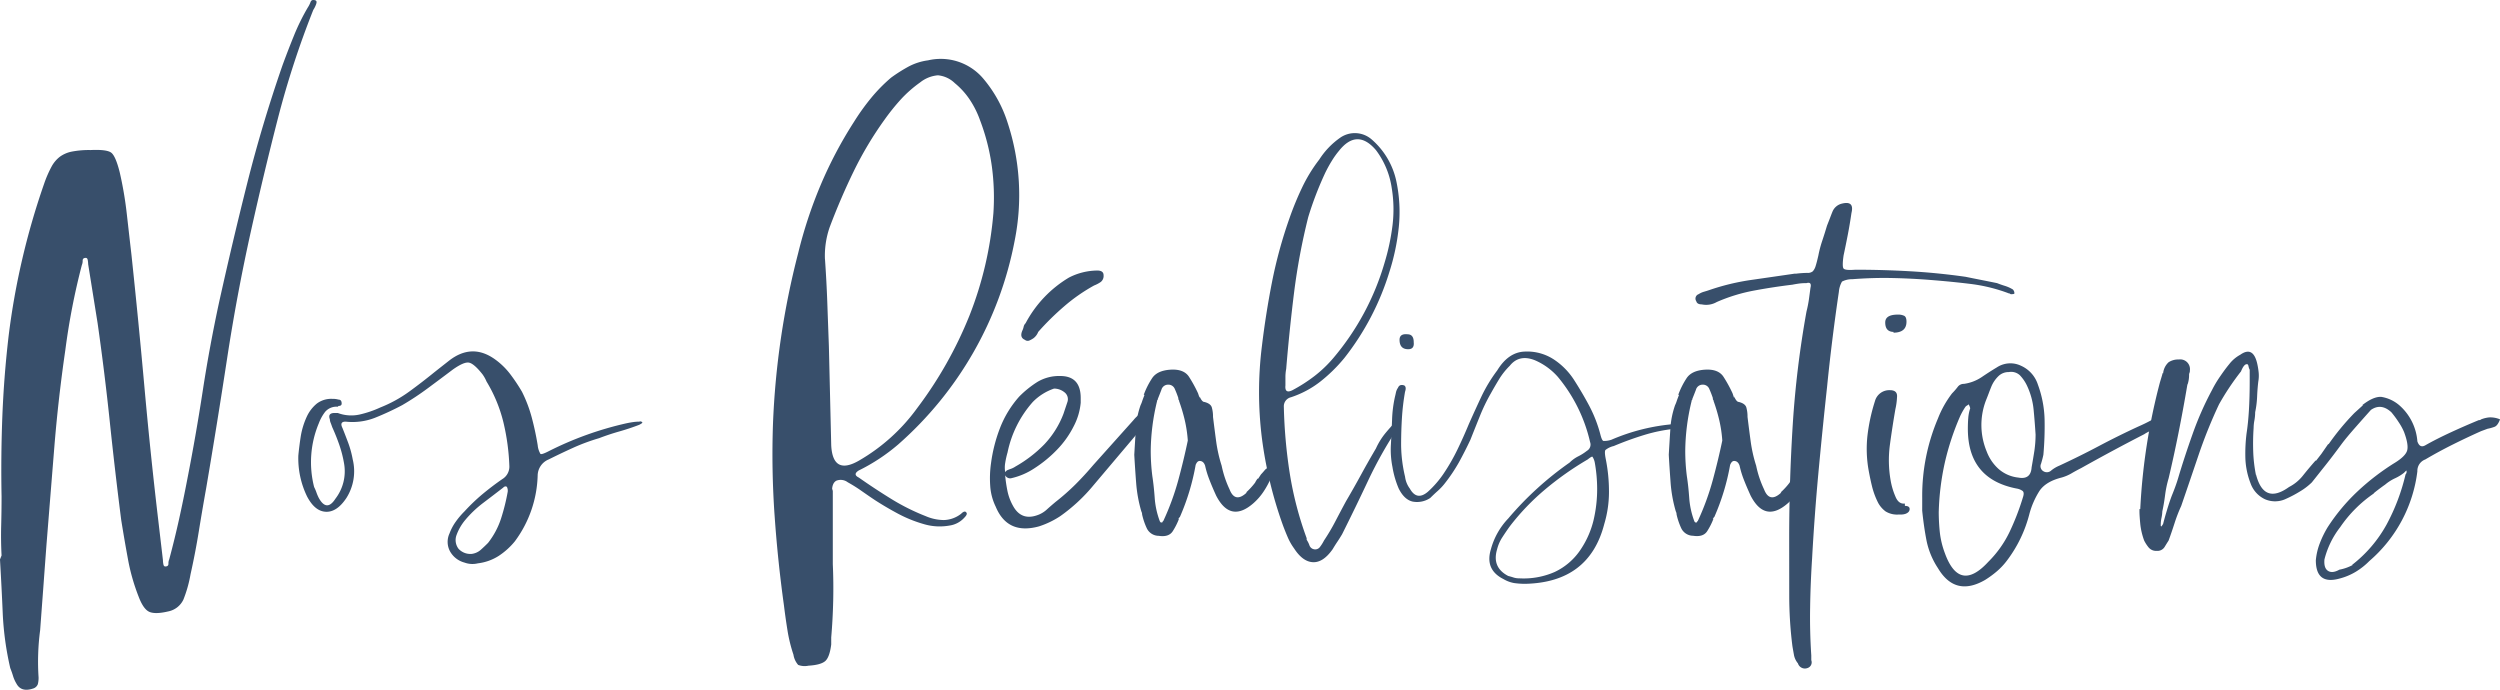<svg xmlns="http://www.w3.org/2000/svg" width="632.588" height="174.532" viewBox="0 0 632.588 174.532">
  <g id="Groupe_1323" data-name="Groupe 1323" transform="translate(130.887 910.85)">
    <path id="Tracé_4865" data-name="Tracé 4865" d="M-130.491-770.3q-.194-3.779-.1-7.463c.065-2.457.1-4.944.1-7.473q-.194-10.153.2-20.32.4-10.149,1.588-20.31a186.013,186.013,0,0,1,8.964-38.443,28.893,28.893,0,0,1,1.9-4.384,7.868,7.868,0,0,1,2.091-2.489,7.674,7.674,0,0,1,2.99-1.3,22.84,22.84,0,0,1,4.775-.4c2.788-.13,4.546.1,5.285.7q1.083.888,2.091,4.879a93.044,93.044,0,0,1,1.79,10.455c.4,3.518.794,7.01,1.192,10.455q1.8,16.937,3.291,33.563,1.494,16.642,3.485,33.561l1.19,10.164a5.509,5.509,0,0,0,.107,1c.065.4.227.59.493.59.528,0,.794-.226.794-.7a2.422,2.422,0,0,1,.2-1.093q1.385-5.179,2.487-10.156t2.091-10.154q2.188-11.161,3.883-22.217t4.085-22.207q3.39-15.331,7.172-30.377t8.964-29.971c.926-2.522,1.889-5.019,2.888-7.473a53.935,53.935,0,0,1,3.485-7.077,6.506,6.506,0,0,0,.7-1.394c.2-.525.632-.655,1.294-.4.269.137.3.47.1,1a6.5,6.5,0,0,1-.7,1.394,229.547,229.547,0,0,0-8.964,27.492q-3.577,13.946-6.768,28.286-3.588,16.135-6.079,32.461T-78.7-787.42q-1,5.579-1.887,11.055t-2.091,10.851a32.342,32.342,0,0,1-1.8,6.38,5.4,5.4,0,0,1-3.786,2.982q-3.379.8-4.879.1c-1-.47-1.887-1.757-2.691-3.891a50.845,50.845,0,0,1-2.681-9.457q-.9-4.876-1.7-9.865-1.6-12.546-2.893-24.9t-3.079-24.9l-2.392-14.936a6.73,6.73,0,0,0-.1-1c-.065-.4-.227-.593-.5-.593-.535,0-.794.229-.794.7a2.535,2.535,0,0,1-.2,1.1,173.457,173.457,0,0,0-4.182,21.51q-1.8,12.352-2.788,24.6t-1.994,24.8q-.4,5.373-.794,10.754c-.269,3.582-.535,7.174-.8,10.756a59.822,59.822,0,0,0-.493,5.972q-.1,2.991.1,5.982a6.466,6.466,0,0,1-.194,1.7,1.836,1.836,0,0,1-1.2,1.093c-1.986.665-3.38.259-4.182-1.2a8.687,8.687,0,0,1-.891-1.984c-.2-.675-.438-1.329-.7-1.994a76.408,76.408,0,0,1-1.9-13.746q-.291-6.773-.7-13.746Z" transform="translate(0 0)" fill="#384f6b"/>
    <path id="Tracé_4866" data-name="Tracé 4866" d="M-100.562-848.788c.137-1.459.334-3.05.6-4.782a19.4,19.4,0,0,1,1.6-5.18,9.34,9.34,0,0,1,2.489-3.184,6.03,6.03,0,0,1,3.883-1.192,5.355,5.355,0,0,1,1.6.194c.528,0,.794.333.794,1,0,.4-.266.6-.794.6l-.2.2a3.776,3.776,0,0,0-3.186,1.29,11.069,11.069,0,0,0-1.6,2.893,25.464,25.464,0,0,0-1.192,16.128,11.775,11.775,0,0,1,.592,1.394,10.754,10.754,0,0,0,.6,1.394q1.994,3.588,4.182.2a11.377,11.377,0,0,0,2.2-8.964,29.2,29.2,0,0,0-1.2-4.685q-.792-2.285-1.79-4.476c-.139-.4-.269-.769-.4-1.1a2.322,2.322,0,0,1-.2-.891c-.4-1.063,0-1.6,1.2-1.6h.8a9.745,9.745,0,0,0,5.479.4,26.229,26.229,0,0,0,5.275-1.792,33.258,33.258,0,0,0,7.271-3.98q3.293-2.393,6.475-4.984c.665-.528,1.3-1.028,1.889-1.491s1.232-.963,1.9-1.491q5.773-4.387,11.548-.2a18.17,18.17,0,0,1,3.786,3.687,44.1,44.1,0,0,1,2.99,4.481,34.368,34.368,0,0,1,2.489,6.574q.9,3.379,1.491,6.97a5.163,5.163,0,0,0,.7,2.188c.2.137.834-.065,1.9-.6A84.636,84.636,0,0,1-17.5-856.951c.665-.137,1.232-.234,1.7-.3a10.516,10.516,0,0,1,1.5-.107.652.652,0,0,1,.794.2c0,.137-.266.331-.794.6-1.725.665-3.42,1.222-5.081,1.693s-3.356,1.031-5.083,1.693a50.344,50.344,0,0,0-6.467,2.385q-3.1,1.4-6.281,2.99a4.464,4.464,0,0,0-2.788,3.988,29.272,29.272,0,0,1-5.77,16.728,18,18,0,0,1-4.085,3.689,12.523,12.523,0,0,1-5.277,1.887,5.823,5.823,0,0,1-3.388-.194,5.906,5.906,0,0,1-3.687-2.893,5.053,5.053,0,0,1-.1-4.483,12.67,12.67,0,0,1,1.588-2.982,20,20,0,0,1,2.2-2.594,47.307,47.307,0,0,1,4.58-4.384c1.6-1.322,3.249-2.586,4.976-3.776a3.68,3.68,0,0,0,1.8-3.194,55.765,55.765,0,0,0-1.5-11.152,36.648,36.648,0,0,0-4.279-10.358,9.181,9.181,0,0,0-1-1.792c-1.459-1.857-2.626-2.853-3.485-2.99s-2.23.468-4.085,1.79q-3.185,2.4-6.273,4.685a70.023,70.023,0,0,1-6.477,4.279,70.358,70.358,0,0,1-6.873,3.194,15.646,15.646,0,0,1-7.465.988c-1.068,0-1.327.535-.8,1.6.535,1.329,1.031,2.626,1.5,3.881a24.845,24.845,0,0,1,1.1,4.085,12.633,12.633,0,0,1-1.6,9.758c-1.591,2.392-3.316,3.56-5.18,3.485s-3.453-1.352-4.775-3.881A22.069,22.069,0,0,1-100.562-848.788Zm43.824,24.9a4.244,4.244,0,0,0,2.293-1c.592-.525,1.225-1.125,1.889-1.79a19.951,19.951,0,0,0,3.291-6.176,51.808,51.808,0,0,0,1.685-6.769,2.155,2.155,0,0,0-.194-1.2c-.269-.259-.6-.194-1,.2q-2.588,1.994-5.081,3.881a27.65,27.65,0,0,0-4.483,4.279,12.648,12.648,0,0,0-2.188,3.786,3.642,3.642,0,0,0,.5,3.485A4.053,4.053,0,0,0-56.738-823.89Z" transform="translate(45.164 53.199)" fill="#384f6b"/>
    <path id="Tracé_4867" data-name="Tracé 4867" d="M-37.1-796.165v19.128q.205,4.582.1,9.263c-.072,3.122-.234,6.208-.5,9.255v1.792q-.4,3.2-1.491,4.189c-.729.657-2.156,1.063-4.279,1.192a4.579,4.579,0,0,1-2.594-.2,5.094,5.094,0,0,1-1.192-2.584,37.837,37.837,0,0,1-1.5-6.079c-.331-2.051-.632-4.142-.891-6.273q-1.606-11.549-2.392-23a222.171,222.171,0,0,1-.4-23.011,203.369,203.369,0,0,1,6.37-43.222,113.564,113.564,0,0,1,5.681-17.231,105.729,105.729,0,0,1,8.464-16.034,57.278,57.278,0,0,1,4.279-5.972,40.752,40.752,0,0,1,5.081-5.18,39.189,39.189,0,0,1,4.386-2.788,14.526,14.526,0,0,1,4.976-1.6,14.092,14.092,0,0,1,13.94,4.578A32.313,32.313,0,0,1,7.12-888.781a58.56,58.56,0,0,1,1.8,29.874,91.389,91.389,0,0,1-29.486,51.589,47.461,47.461,0,0,1-9.962,6.572q-1.591,1,0,1.792,3.988,2.8,8.17,5.382a54.352,54.352,0,0,0,8.762,4.384,11.882,11.882,0,0,0,4.588.988,7.394,7.394,0,0,0,4.376-1.588c.665-.665,1.125-.729,1.394-.2.137.266-.065.665-.592,1.2A6.237,6.237,0,0,1-7.615-786.8a14.049,14.049,0,0,1-6.574-.406,33.261,33.261,0,0,1-6.378-2.586q-2.98-1.591-5.773-3.388c-1.2-.794-2.357-1.6-3.493-2.39a37.781,37.781,0,0,0-3.485-2.188,2.988,2.988,0,0,0-2.885-.4c-.729.4-1.093,1.265-1.093,2.586Zm-1.986-58.16c.259,3.719.463,7.406.592,11.055s.266,7.341.4,11.055l.592,25.1q.4,7.77,7.174,3.786a47.423,47.423,0,0,0,14.54-13.146A101.662,101.662,0,0,0-2.541-839.883a90.98,90.98,0,0,0,6.079-25.993,59,59,0,0,0-.4-11.849A53.013,53.013,0,0,0,.15-889.38a23.6,23.6,0,0,0-2.586-5.18,19.09,19.09,0,0,0-3.784-4.182,7.079,7.079,0,0,0-4.289-1.994,8.323,8.323,0,0,0-4.481,1.792,30.827,30.827,0,0,0-4.879,4.287,54.818,54.818,0,0,0-4.085,5.073,89.6,89.6,0,0,0-7.861,13.148q-3.3,6.77-6.079,14.142a22.02,22.02,0,0,0-1.192,8.17Z" transform="translate(116.942 8.94)" fill="#384f6b"/>
    <path id="Tracé_4868" data-name="Tracé 4868" d="M9.643-846.3a3.633,3.633,0,0,1-1.192,2.591l-.6.593L-4.1-828.974a42.987,42.987,0,0,1-8.372,7.772,21.9,21.9,0,0,1-5.374,2.586q-7.976,2.2-10.958-4.976a14.009,14.009,0,0,1-1.394-5.285,26.919,26.919,0,0,1,.2-5.673,38.6,38.6,0,0,1,2.285-8.964,26.231,26.231,0,0,1,4.879-7.969,26.1,26.1,0,0,1,4.588-3.687,10.705,10.705,0,0,1,5.77-1.491q5.179,0,5.178,5.576v1.2a15.991,15.991,0,0,1-1.79,5.974,23.846,23.846,0,0,1-4.182,5.877,31.509,31.509,0,0,1-5.673,4.675,17.59,17.59,0,0,1-6.079,2.594,1.43,1.43,0,0,1-1.394-.794,35.4,35.4,0,0,0,.6,4.077,13.052,13.052,0,0,0,1.394,3.687q2.188,3.988,6.572,2.188a6.873,6.873,0,0,0,1.994-1.287c.657-.6,1.394-1.232,2.188-1.9a56.721,56.721,0,0,0,5.083-4.483q2.285-2.285,4.481-4.879L6.061-845.508a7.841,7.841,0,0,1,1.887-1.7q1.1-.691,2.691.7Zm-35.45,8.964a21.986,21.986,0,0,0-.6,2.691,6.743,6.743,0,0,0,0,2.285l.4-.4a9.388,9.388,0,0,1,1-.4,5.1,5.1,0,0,0,1.2-.6,32.522,32.522,0,0,0,7.269-5.576,23.257,23.257,0,0,0,4.879-7.764l1-2.992a2.188,2.188,0,0,0-.8-2.487,4.21,4.21,0,0,0-2.584-.9,13.663,13.663,0,0,0-5.382,3.388A27.6,27.6,0,0,0-25.807-837.338ZM-3.1-883.351c1.053,0,1.588.4,1.588,1.192a1.933,1.933,0,0,1-.7,1.693,7.983,7.983,0,0,1-1.7.9,44.288,44.288,0,0,0-7.57,5.277,67.388,67.388,0,0,0-6.572,6.475,3.657,3.657,0,0,1-1.192,1.591,6.225,6.225,0,0,1-1.093.6,1.129,1.129,0,0,1-1.1-.2c-.931-.4-1.135-1.2-.6-2.39a4.14,4.14,0,0,0,.3-.9,1.729,1.729,0,0,1,.493-.9,29.546,29.546,0,0,1,10.958-11.548A15.96,15.96,0,0,1-3.1-883.351Z" transform="translate(149.869 40.954)" fill="#384f6b"/>
    <path id="Tracé_4869" data-name="Tracé 4869" d="M-15.59-851.74c.129-2.263.266-4.451.4-6.574a21.928,21.928,0,0,1,1.2-5.982,6.807,6.807,0,0,0,.4-1c.129-.4.331-.924.592-1.588h-.2a20.038,20.038,0,0,1,2.094-4.182c.859-1.329,2.422-2.059,4.675-2.2s3.819.471,4.685,1.8a33.584,33.584,0,0,1,2.293,4.182l.4,1.192v-.4c.4.934.794,1.394,1.192,1.394,1.06.269,1.693.729,1.894,1.394a8.507,8.507,0,0,1,.3,2.392c.259,2.124.528,4.182.794,6.176a36.429,36.429,0,0,0,1.394,6.176,26.4,26.4,0,0,0,1.994,5.972c.924,2.392,2.39,2.658,4.376.794H12.7a17.941,17.941,0,0,0,2.285-2.487,5.439,5.439,0,0,1,.7-1.1v.2l.8-1.2c.259-.269.558-.6.891-1s.632-.6.9-.6c1.063.8,1.459,1.3,1.192,1.5a3.043,3.043,0,0,0-.794,1.3h.2a22.122,22.122,0,0,1-1.693,3.079,14.737,14.737,0,0,1-2.691,3.087q-5.776,4.985-9.362-1.984c-.665-1.461-1.232-2.788-1.693-3.988a23.237,23.237,0,0,1-1.1-3.582c-.266-.8-.729-1.2-1.394-1.2q-.6,0-1,1A57.52,57.52,0,0,1-4.04-836.01c-.269.269-.4.47-.4.6l.2-.2a17.464,17.464,0,0,1-1.6,3.194q-1,1.591-3.582,1.19a3.343,3.343,0,0,1-2.99-1.887,16.843,16.843,0,0,1-1.192-3.5,1.741,1.741,0,0,0-.2-.794,35.043,35.043,0,0,1-1.3-7.067Q-15.39-848.154-15.59-851.74Zm13.544-3.592a32.762,32.762,0,0,0-.794-5.275,44.2,44.2,0,0,0-1.4-4.685.379.379,0,0,0-.1-.294.809.809,0,0,1-.1-.5c-.266-.794-.568-1.558-.891-2.288a1.738,1.738,0,0,0-1.7-1.1,1.741,1.741,0,0,0-1.693,1.3c-.331.866-.632,1.628-.9,2.293a.416.416,0,0,1-.1.3.368.368,0,0,0-.1.294,54.828,54.828,0,0,0-1.6,12.554q0,1.594.1,3.186c.065,1.061.169,2.124.3,3.184.266,1.728.461,3.56.6,5.479a20.876,20.876,0,0,0,1.19,5.673c.129.406.269.6.406.6h.4c-.137,0-.072-.129.2-.4A65.041,65.041,0,0,0-4.438-845.37Q-3.038-850.549-2.046-855.333Z" transform="translate(171.714 55.957)" fill="#384f6b"/>
    <path id="Tracé_4870" data-name="Tracé 4870" d="M32.054-824.708c.525.535.525,1.264,0,2.2a106.831,106.831,0,0,0-7.376,13.146q-3.185,6.773-6.574,13.544c-.4.665-.794,1.3-1.19,1.887s-.8,1.232-1.2,1.9q-2.382,3.394-4.976,3.283T5.956-792.24a14.633,14.633,0,0,1-1.591-2.788c-.4-.923-.8-1.922-1.2-2.982a104.4,104.4,0,0,1-5.374-22.314,94,94,0,0,1,0-22.9q1-8.364,2.586-16.437A116.293,116.293,0,0,1,4.764-875.7a76.971,76.971,0,0,1,3.186-7.772,38.971,38.971,0,0,1,4.384-7.167,19.6,19.6,0,0,1,5.374-5.576,6.479,6.479,0,0,1,7.772.4,19.274,19.274,0,0,1,6.37,10.754,37.669,37.669,0,0,1,.6,11.55,55.733,55.733,0,0,1-2.39,11.354A66.7,66.7,0,0,1,18.7-840.441a39.566,39.566,0,0,1-6.079,5.975,24.448,24.448,0,0,1-7.463,3.985,2.337,2.337,0,0,0-1.792,2.392,126.647,126.647,0,0,0,1.491,16.825A87.018,87.018,0,0,0,9.14-794.826v.4a6.446,6.446,0,0,1,.7,1.394,1.5,1.5,0,0,0,1.1,1,1.479,1.479,0,0,0,1.588-.6,10.28,10.28,0,0,0,1-1.6,50.955,50.955,0,0,0,2.885-4.879c.866-1.653,1.757-3.348,2.691-5.073q1.994-3.394,3.784-6.679t3.786-6.671a17.482,17.482,0,0,1,2.487-3.98q1.5-1.8,3.089-3.385ZM3.962-837.653a10.921,10.921,0,0,0-.194,2.091v2.091c-.139,1.459.461,1.865,1.79,1.192a39.679,39.679,0,0,0,5.576-3.582,31.29,31.29,0,0,0,4.782-4.58,65.591,65.591,0,0,0,12.944-24.1,55.788,55.788,0,0,0,1.994-9.362,33.285,33.285,0,0,0-.194-9.562,20.924,20.924,0,0,0-3.988-9.556q-4.779-5.583-9.362.194a20.649,20.649,0,0,0-1.79,2.5c-.535.859-1.07,1.822-1.6,2.885a84.912,84.912,0,0,0-4.376,11.354,160.374,160.374,0,0,0-3.59,19.12Q4.765-847.419,3.962-837.653ZM32.249-824.9v.194h-.194Z" transform="translate(190.604 20.154)" fill="#384f6b"/>
    <path id="Tracé_4871" data-name="Tracé 4871" d="M10.525-848.972q.194-3.588.3-6.37a31.113,31.113,0,0,1,.7-5.579c.129-.533.227-.963.291-1.294a3.194,3.194,0,0,1,.5-1.1c.266-.665.794-.866,1.588-.6.406.269.47.794.2,1.6a58.639,58.639,0,0,0-.794,6.769c-.137,2.263-.2,4.516-.2,6.776a36.18,36.18,0,0,0,1,7.968,6.314,6.314,0,0,0,1.2,2.982c1.192,2.131,2.716,2.39,4.58.8a25.151,25.151,0,0,0,3.978-4.588,50.062,50.062,0,0,0,3.485-6.069q1.5-3.088,2.9-6.477,1.591-3.584,3.184-6.97a38.209,38.209,0,0,1,3.98-6.572q2.8-4.585,6.873-4.782a12.338,12.338,0,0,1,7.473,1.994,17.631,17.631,0,0,1,4.976,4.976q2.188,3.39,3.988,6.776a33.887,33.887,0,0,1,2.788,7.172c.266,1.063.525,1.628.794,1.693a5.824,5.824,0,0,0,1.994-.3,50.354,50.354,0,0,1,16.136-3.988,4.8,4.8,0,0,0,1.289-.194c.47-.137.762.129.9.794,0,.269-.266.431-.794.5a10.486,10.486,0,0,1-1.394.1,40.48,40.48,0,0,0-7.869,1.588q-3.891,1.2-7.667,2.788a5.28,5.28,0,0,0-2.091,1c-.2.266-.172,1.068.1,2.39a42.053,42.053,0,0,1,.794,8.17,28.309,28.309,0,0,1-1.192,8.163q-3.794,14.745-19.922,15.14a19.519,19.519,0,0,1-2.885-.194,8.022,8.022,0,0,1-2.691-1q-4.776-2.394-3.184-7.57a18.122,18.122,0,0,1,4.384-7.771,81.571,81.571,0,0,1,15.528-14.144,8.461,8.461,0,0,1,2.2-1.588,12.446,12.446,0,0,0,2.188-1.394,1.815,1.815,0,0,0,.794-2.2A39.5,39.5,0,0,0,52.751-866.1a16.317,16.317,0,0,0-5.778-4.182q-3.988-1.594-6.37,1.394a17.894,17.894,0,0,0-2.691,3.381c-.729,1.2-1.426,2.39-2.091,3.59a46.1,46.1,0,0,0-2.788,5.77q-1.206,2.991-2.392,5.982c-.931,1.986-1.9,3.883-2.885,5.673a41.621,41.621,0,0,1-3.687,5.479,14.413,14.413,0,0,1-1.7,1.792q-.9.8-1.9,1.79a5.975,5.975,0,0,1-4.473.9c-1.394-.333-2.562-1.427-3.493-3.291a23.373,23.373,0,0,1-1.588-5.472A22.246,22.246,0,0,1,10.525-848.972Zm5.77-25.9c.139,1.2-.331,1.792-1.394,1.792q-2.188,0-2.188-2.385c0-1.06.665-1.531,1.994-1.394C15.77-876.855,16.3-876.19,16.3-874.869ZM62.714-837.82a38.2,38.2,0,0,0-.6-6.574,3.911,3.911,0,0,0-.6-1.491c-.129-.065-.535.172-1.192.7a77.681,77.681,0,0,0-10.754,7.57,59.312,59.312,0,0,0-8.964,9.362c-.675.931-1.3,1.865-1.9,2.788a9.972,9.972,0,0,0-1.3,2.99c-.924,3.057,0,5.31,2.8,6.768.528.137.988.267,1.394.406a4.5,4.5,0,0,0,1.394.194,19.552,19.552,0,0,0,8.964-1.6,16.1,16.1,0,0,0,6.768-5.972,22.8,22.8,0,0,0,3.087-7.174A34.308,34.308,0,0,0,62.714-837.82Z" transform="translate(210.535 50.594)" fill="#384f6b"/>
    <path id="Tracé_4872" data-name="Tracé 4872" d="M38.741-851.74c.129-2.263.266-4.451.4-6.574a22.024,22.024,0,0,1,1.2-5.982,7.1,7.1,0,0,0,.4-1c.129-.4.331-.924.592-1.588h-.2a20.149,20.149,0,0,1,2.091-4.182c.859-1.329,2.425-2.059,4.677-2.2s3.819.471,4.685,1.8a33.584,33.584,0,0,1,2.293,4.182l.4,1.192v-.4c.4.934.794,1.394,1.19,1.394,1.063.269,1.7.729,1.9,1.394a8.507,8.507,0,0,1,.3,2.392q.388,3.185.794,6.176a36.429,36.429,0,0,0,1.394,6.176,26.157,26.157,0,0,0,1.994,5.972c.924,2.392,2.39,2.658,4.376.794h-.194a17.943,17.943,0,0,0,2.285-2.487,5.439,5.439,0,0,1,.7-1.1v.2l.8-1.2c.261-.269.56-.6.894-1s.63-.6.9-.6c1.06.8,1.459,1.3,1.192,1.5a3.066,3.066,0,0,0-.8,1.3h.2a22.162,22.162,0,0,1-1.7,3.079,14.594,14.594,0,0,1-2.691,3.087q-5.773,4.985-9.36-1.984-1-2.192-1.7-3.988a23.5,23.5,0,0,1-1.093-3.582c-.269-.8-.729-1.2-1.394-1.2-.4,0-.729.331-1,1a57.389,57.389,0,0,1-3.985,13.146c-.269.269-.4.47-.4.6l.2-.2a17.463,17.463,0,0,1-1.6,3.194q-1,1.591-3.582,1.19a3.35,3.35,0,0,1-2.992-1.887,16.982,16.982,0,0,1-1.19-3.5,1.714,1.714,0,0,0-.2-.794,35.219,35.219,0,0,1-1.3-7.067C39.04-846.926,38.87-849.351,38.741-851.74Zm13.542-3.592a32.217,32.217,0,0,0-.794-5.275,43.629,43.629,0,0,0-1.394-4.685.378.378,0,0,0-.1-.294.809.809,0,0,1-.1-.5c-.266-.794-.568-1.558-.891-2.288a1.74,1.74,0,0,0-1.7-1.1,1.741,1.741,0,0,0-1.693,1.3c-.334.866-.632,1.628-.9,2.293a.416.416,0,0,1-.1.3.376.376,0,0,0-.1.294,54.828,54.828,0,0,0-1.6,12.554q0,1.594.1,3.186c.065,1.061.169,2.124.3,3.184.269,1.728.463,3.56.6,5.479a20.881,20.881,0,0,0,1.192,5.673c.129.406.266.6.406.6h.4c-.137,0-.072-.129.194-.4a64.815,64.815,0,0,0,3.786-10.358Q51.29-850.549,52.283-855.333Z" transform="translate(252.63 55.957)" fill="#384f6b"/>
    <path id="Tracé_4873" data-name="Tracé 4873" d="M65.161-805.208q0-14.529.9-28.876a249.174,249.174,0,0,1,3.485-28.684,29.957,29.957,0,0,0,.6-2.99c.129-.926.259-1.922.4-2.985.266-1.061-.075-1.466-1-1.2a14.811,14.811,0,0,0-1.79.1c-.528.072-1.128.169-1.792.3-3.323.4-6.572.9-9.766,1.5a43.36,43.36,0,0,0-9.362,2.885,5.36,5.36,0,0,1-3.784.6c-.794,0-1.257-.267-1.394-.8a1.181,1.181,0,0,1,.6-1.79,4.838,4.838,0,0,1,1.3-.6q.691-.194,1.294-.4A58.019,58.019,0,0,1,55.5-870.737q5.481-.788,11.055-1.6h.406a27.375,27.375,0,0,1,2.788-.194,1.946,1.946,0,0,0,1.394-.406,3.436,3.436,0,0,0,.7-1.289q.291-.9.7-2.691a28.976,28.976,0,0,1,1-3.784c.4-1.192.794-2.457,1.192-3.786.266-.665.493-1.255.7-1.79s.428-1.128.7-1.792a3.413,3.413,0,0,1,2.39-1.994q3.185-.788,2.392,2.392c-.269,1.857-.568,3.654-.9,5.374s-.7,3.525-1.093,5.38q-.4,2.8,0,3.283c.266.341,1.265.438,2.99.3q6.968,0,13.94.4t13.94,1.394c1.329.276,2.659.535,3.988.8s2.651.528,3.98.8c.665.266,1.329.5,1.994.7a8.926,8.926,0,0,1,1.994.9,1.339,1.339,0,0,1,.4,1c0,.13-.266.2-.794.2a.393.393,0,0,1-.3-.1.438.438,0,0,0-.3-.1,41.728,41.728,0,0,0-9.661-2.39c-3.259-.4-6.6-.729-10.057-1q-4.985-.4-9.855-.5-4.888-.1-10.067.3a5.435,5.435,0,0,0-2.586.6,6.235,6.235,0,0,0-.794,2.586q-1.8,12.154-2.99,24.1-1.191,10.952-2.188,21.712t-1.6,21.714q-.4,6.176-.493,12.245-.112,6.079.291,12.255v1.192a1.514,1.514,0,0,1-.988,1.994,1.839,1.839,0,0,1-2.392-1.2,4.6,4.6,0,0,1-1-2.091c-.129-.729-.269-1.491-.4-2.285-.266-2.123-.47-4.257-.6-6.38s-.2-4.247-.2-6.37Z" transform="translate(256.677 30.73)" fill="#384f6b"/>
    <path id="Tracé_4874" data-name="Tracé 4874" d="M68.515-830.469c.8,0,1.2.269,1.2.794s-.331.934-1,1.2a3.613,3.613,0,0,1-1.1.194h-.7a5.55,5.55,0,0,1-3.291-.794,6.67,6.67,0,0,1-1.887-2.188,19.583,19.583,0,0,1-1.5-3.988c-.331-1.322-.622-2.716-.891-4.182a30.816,30.816,0,0,1-.3-8.859,46.529,46.529,0,0,1,1.887-8.67,3.758,3.758,0,0,1,3.786-2.788q1.994,0,1.8,1.8a16.771,16.771,0,0,1-.406,2.985q-.792,4.582-1.394,9.061a29.607,29.607,0,0,0,.2,9.069,17.781,17.781,0,0,0,1.192,3.98c.535,1.329,1.329,1.929,2.39,1.79Zm-2.788-44.019q-2.188,0-2.188-2.39,0-1.994,3.186-1.994a3.52,3.52,0,0,1,1.6.3c.4.2.592.7.592,1.491q0,2.793-3.38,2.788Z" transform="translate(282.604 47.627)" fill="#384f6b"/>
    <path id="Tracé_4875" data-name="Tracé 4875" d="M64.5-839.845a50.045,50.045,0,0,1,3.978-20.116,25.81,25.81,0,0,1,3.582-6.37,15.758,15.758,0,0,0,1.4-1.6,1.886,1.886,0,0,1,1.588-.794,10.723,10.723,0,0,0,4.481-1.7c1.265-.859,2.554-1.693,3.883-2.489a6.211,6.211,0,0,1,6.079-.4,7.833,7.833,0,0,1,4.279,4.775,27.4,27.4,0,0,1,1.693,8.77,82.237,82.237,0,0,1-.3,8.964c-.129.665-.334,1.427-.592,2.285a1.469,1.469,0,0,0,.592,1.9,1.618,1.618,0,0,0,1.994-.2,8.113,8.113,0,0,1,1.994-1.19q5.179-2.4,10.057-4.986t10.059-4.976c.924-.4,1.889-.859,2.885-1.394a3.3,3.3,0,0,1,3.291.194,3.54,3.54,0,0,1-2.188,1.994,9.117,9.117,0,0,0-2.594,1.2q-7.77,3.988-15.934,8.558c-.794.406-1.6.836-2.392,1.3a10.753,10.753,0,0,1-2.584,1.1q-3.988,1.008-5.586,3.388a20.925,20.925,0,0,0-2.584,5.972,33.022,33.022,0,0,1-5.576,11.558,17.117,17.117,0,0,1-2.594,2.788,24.64,24.64,0,0,1-2.982,2.188q-7.576,4.391-11.956-2.982a19.768,19.768,0,0,1-2.885-6.978c-.461-2.382-.826-4.911-1.093-7.562Zm4.182,3.388a49.98,49.98,0,0,0,.284,5.382,21.848,21.848,0,0,0,1.265,5.18q3.682,10.149,11,2.188a27.252,27.252,0,0,0,5.382-7.57,63.146,63.146,0,0,0,3.378-8.762c.269-.8.236-1.329-.1-1.6a3.58,3.58,0,0,0-1.491-.6q-12.352-2.382-12.352-15.133c0-.931.032-1.824.1-2.691a10.233,10.233,0,0,1,.5-2.487,3.649,3.649,0,0,0-.4-1,1.8,1.8,0,0,1-.4.3,1.469,1.469,0,0,0-.388.3,16.524,16.524,0,0,0-1.354,2.382,65.823,65.823,0,0,0-3.881,11.752A64.881,64.881,0,0,0,68.687-836.457Zm24.5-19.516c-.137-2.124-.3-4.215-.5-6.273a18.383,18.383,0,0,0-1.693-6.079,9.977,9.977,0,0,0-1.792-2.594,3.263,3.263,0,0,0-2.788-.794,3.666,3.666,0,0,0-2.691,1.1,7.94,7.94,0,0,0-1.693,2.494c-.269.665-.5,1.257-.7,1.792s-.431,1.128-.7,1.792a17.441,17.441,0,0,0,.2,12.942,11.289,11.289,0,0,0,2.982,4.386,9.027,9.027,0,0,0,4.986,2.188c2.123.406,3.249-.463,3.388-2.586q.388-2.188.7-4.182A28.9,28.9,0,0,0,93.187-855.973Z" transform="translate(291.001 55.009)" fill="#384f6b"/>
    <path id="Tracé_4876" data-name="Tracé 4876" d="M86.788-835.291a154.471,154.471,0,0,1,4.979-32.062l.6-1.994a.406.406,0,0,1,.1-.3q.1-.1.1.1a4.368,4.368,0,0,1,1.394-2.885,4.448,4.448,0,0,1,2.594-.7,2.467,2.467,0,0,1,2.788,2.788,1.362,1.362,0,0,1-.1.6,1.287,1.287,0,0,0-.1.592,7.46,7.46,0,0,1-.4,2.392v-.194q-2.188,12.946-4.782,23.9a26.9,26.9,0,0,0-.894,4.279q-.3,2.3-.7,4.085a8.957,8.957,0,0,1-.2,1.6,8.741,8.741,0,0,0-.194,1.588v.406a.172.172,0,0,0,.194.194l.4-.6c.266-1.063.6-2.253,1-3.582s.8-2.522,1.2-3.582c.657-1.6,1.192-3.057,1.588-4.386q1.594-5.373,3.689-11.257a79.322,79.322,0,0,1,4.879-11.055A28.77,28.77,0,0,1,107-868.852c.859-1.257,1.628-2.288,2.293-3.089a8.858,8.858,0,0,1,2.788-2.383q3.379-2.393,4.376,2.586a18.422,18.422,0,0,1,.3,1.992,8.531,8.531,0,0,1-.1,2.191c-.129,1.06-.236,2.325-.3,3.783a23.875,23.875,0,0,1-.493,3.988,12.024,12.024,0,0,1-.2,2.091,11.058,11.058,0,0,0-.194,1.889,59.074,59.074,0,0,0-.1,5.972,36.545,36.545,0,0,0,.7,5.982v-.2q1.994,7.767,8.364,3.184a10.742,10.742,0,0,0,3.59-2.982q1.594-1.994,3.186-3.784v.194l1.394-1.792,1.79-2.584v.194a62.372,62.372,0,0,1,6.574-7.968l2.2-1.994h-.2c1.855-1.459,3.453-2.156,4.782-2.091a9.227,9.227,0,0,1,4.782,2.3,13.491,13.491,0,0,1,4.376,8.964c.406,1.19,1.06,1.523,1.994,1,1.855-1.061,4.02-2.156,6.475-3.291s4.814-2.156,7.067-3.087a.819.819,0,0,0,.6-.194,7.515,7.515,0,0,1,2.091-.5,6.333,6.333,0,0,1,2.691.5c-.4,1.061-.866,1.693-1.394,1.887a11.033,11.033,0,0,1-1.79.5l-1.6.593q-3.585,1.6-7.172,3.388t-6.97,3.784a3.064,3.064,0,0,0-1.994,2.992,35.631,35.631,0,0,1-12.15,22.7,17.7,17.7,0,0,1-3.388,2.691,15.274,15.274,0,0,1-3.978,1.7q-6.176,1.8-6.176-4.58a15.825,15.825,0,0,1,1-4.287,25.077,25.077,0,0,1,1.994-4.078,48.977,48.977,0,0,1,7.667-9.166,60.416,60.416,0,0,1,9.061-6.97c1.994-1.192,3.122-2.3,3.388-3.291s0-2.554-.794-4.677a14.692,14.692,0,0,0-1.3-2.39,26.368,26.368,0,0,0-1.9-2.586q-2.588-2.394-5.178-.6-1.789,1.994-3.98,4.483t-3.388,4.085c-1.459,1.984-2.82,3.784-4.085,5.372s-2.422,3.057-3.485,4.386a15.714,15.714,0,0,1-2.982,2.285,29.694,29.694,0,0,1-3.59,1.9,6.391,6.391,0,0,1-5.277.1,7.061,7.061,0,0,1-3.687-4.085,19.366,19.366,0,0,1-1.289-6.169,41.689,41.689,0,0,1,.291-6.378q.4-2.591.6-5.877c.129-2.188.2-4.61.2-7.269v-2.992a3.126,3.126,0,0,1-.3-.891c-.072-.331-.169-.5-.3-.5-.535-.13-1.063.47-1.6,1.8a65.072,65.072,0,0,0-5.576,8.364,122.7,122.7,0,0,0-5.178,12.847q-2.188,6.478-4.379,12.845a38.328,38.328,0,0,0-1.693,4.386c-.47,1.459-.963,2.917-1.5,4.376-.269.406-.592.931-1,1.6a2.131,2.131,0,0,1-1.986,1,2.477,2.477,0,0,1-2.091-.9,9.688,9.688,0,0,1-1.093-1.693,17.084,17.084,0,0,1-1-4.279c-.129-1.394-.2-2.425-.2-3.089v-.6Zm46.605,12.75c-.129,1.466.169,2.422.9,2.893s1.7.366,2.885-.3a11.484,11.484,0,0,0,3.388-1.2h-.194a33.016,33.016,0,0,0,8.762-10.253,51.189,51.189,0,0,0,4.782-12.651.924.924,0,0,0,.194-1l-.592.6a11.139,11.139,0,0,1-2.293,1.394,11.065,11.065,0,0,0-2.489,1.6q-.594.4-1.9,1.394c-.859.665-1.158.924-.891.794a32.562,32.562,0,0,0-8.566,8.566A22.024,22.024,0,0,0,133.393-822.541Z" transform="translate(323.887 53.243)" fill="#384f6b"/>
  </g>
</svg>
